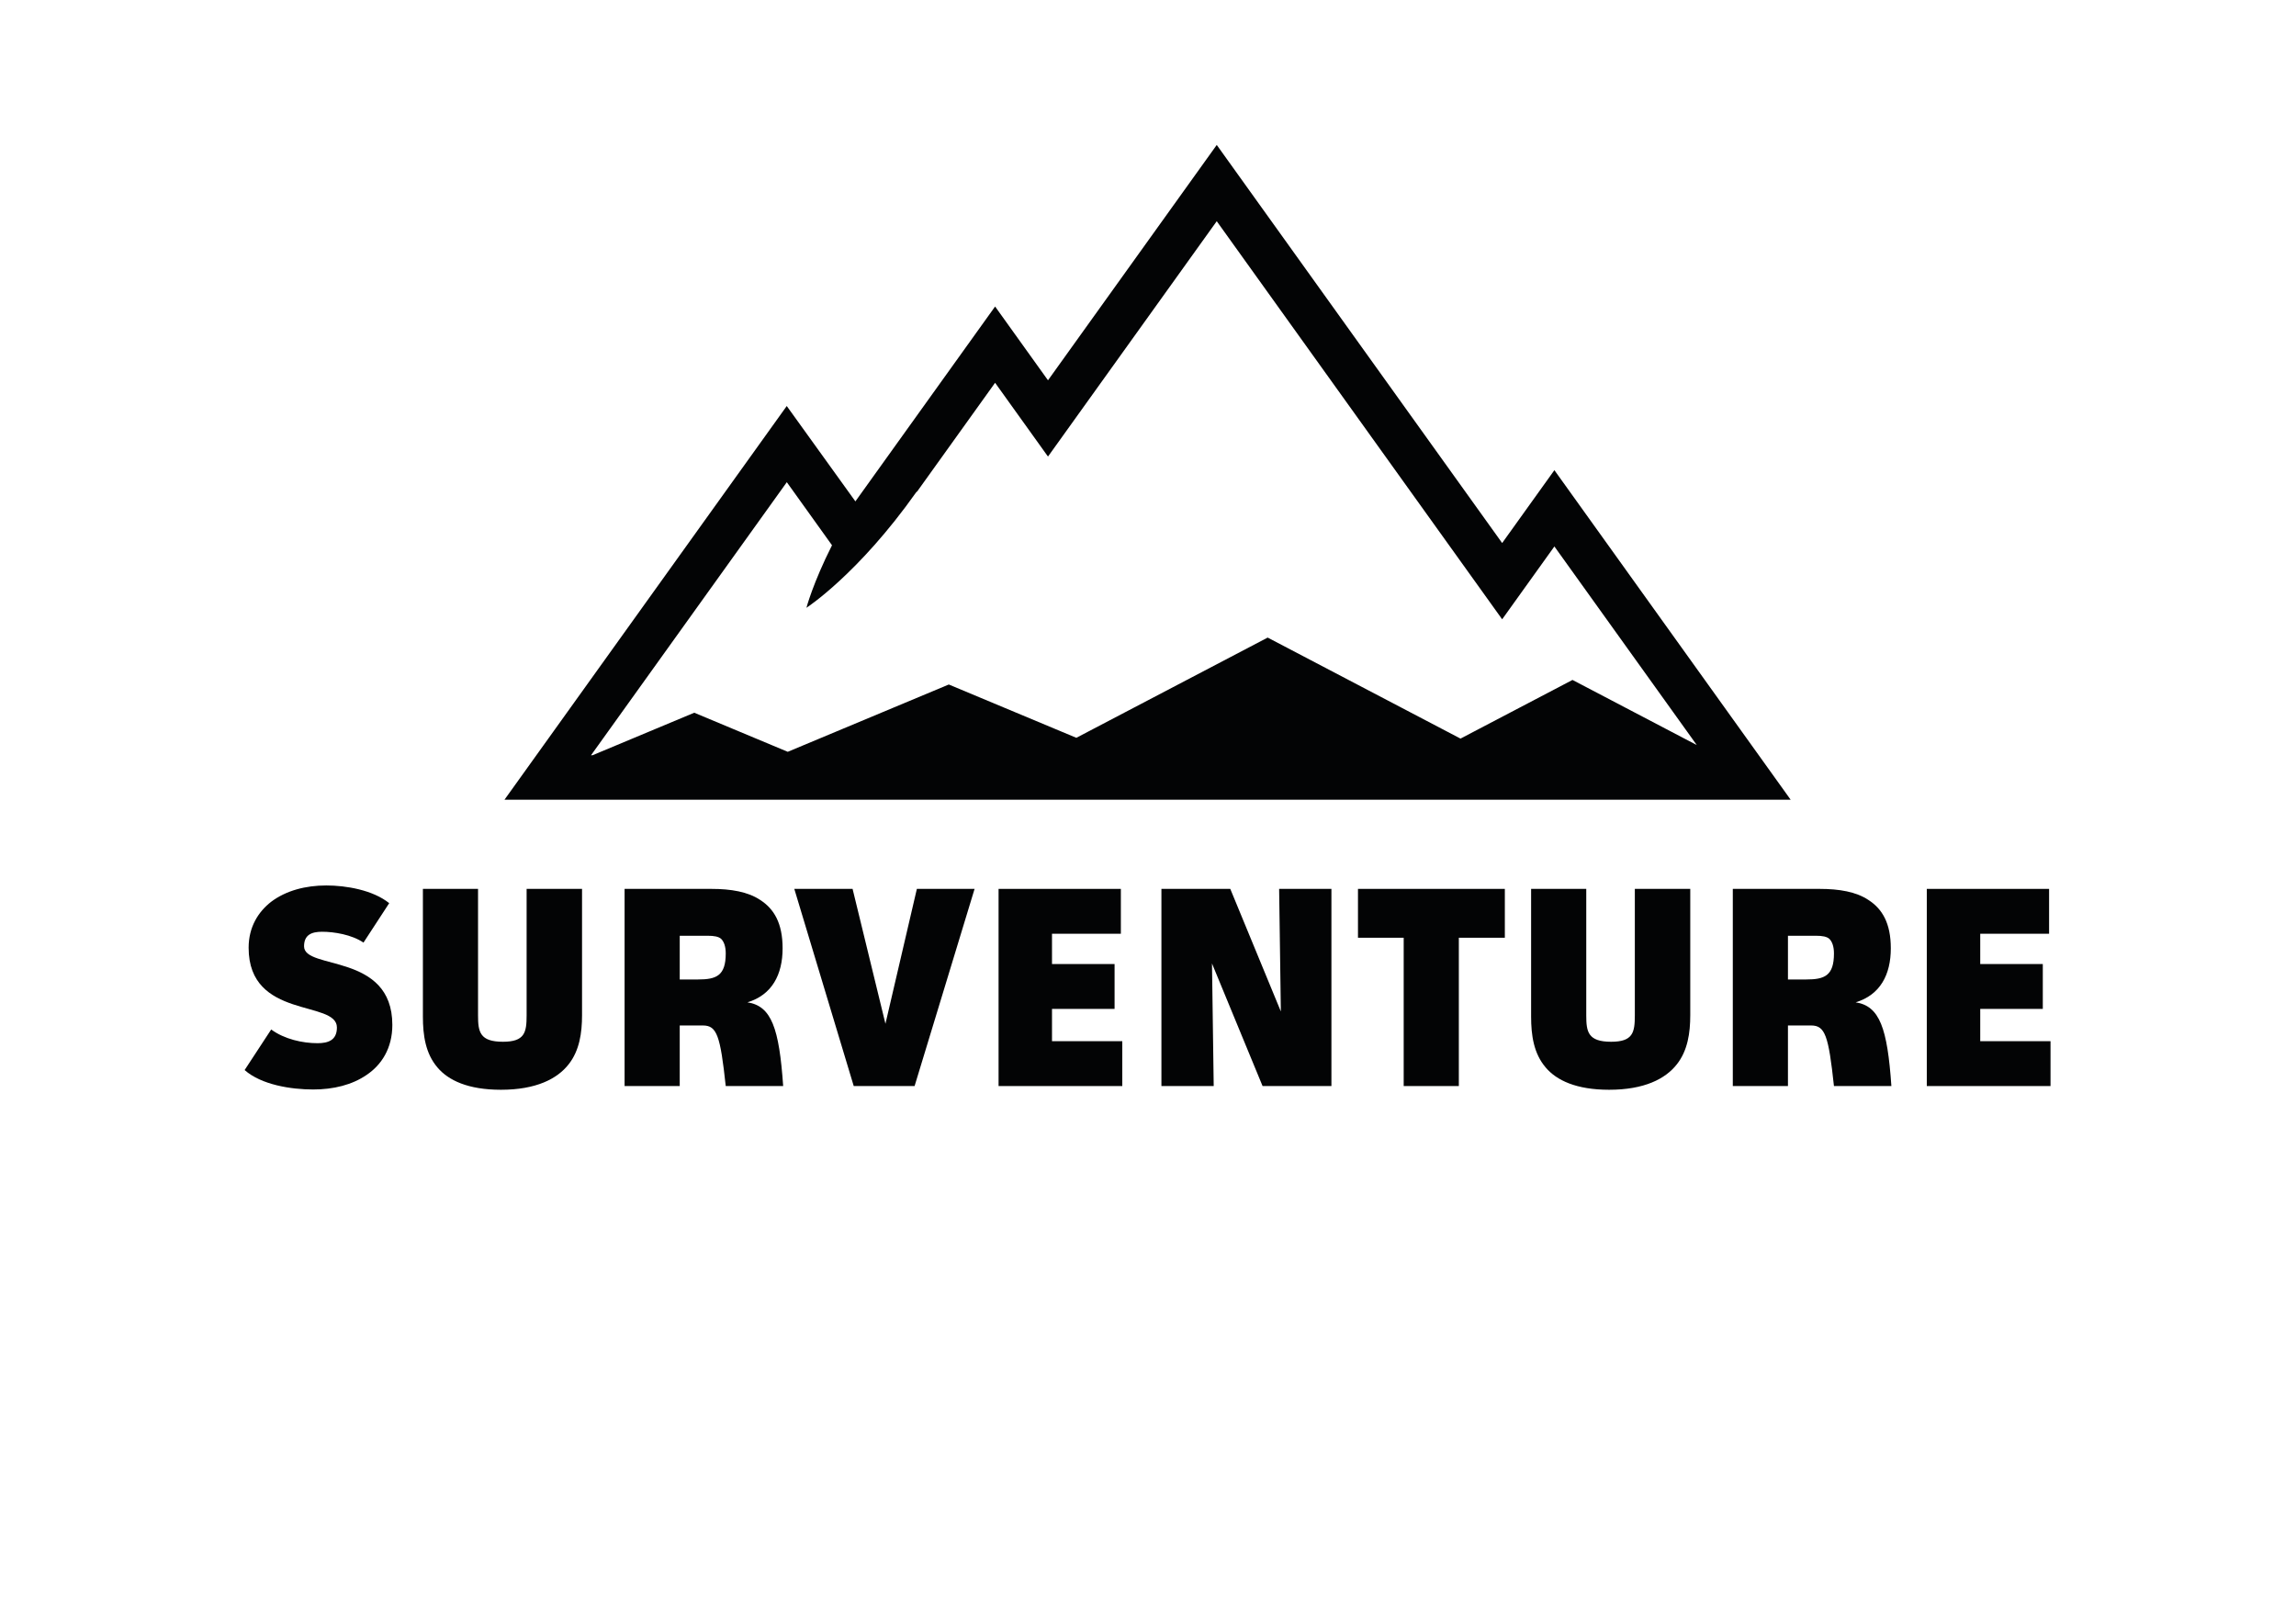 <?xml version="1.0" encoding="UTF-8" standalone="no"?><!DOCTYPE svg PUBLIC "-//W3C//DTD SVG 1.1//EN" "http://www.w3.org/Graphics/SVG/1.1/DTD/svg11.dtd"><svg width="100%" height="100%" viewBox="0 0 1191 842" version="1.1" xmlns="http://www.w3.org/2000/svg" xmlns:xlink="http://www.w3.org/1999/xlink" xml:space="preserve" xmlns:serif="http://www.serif.com/" style="fill-rule:evenodd;clip-rule:evenodd;stroke-linejoin:round;stroke-miterlimit:2;"><path d="M815.695,352.664l-48.644,25.477l-9.44,4.948l-30.415,-15.933l-69.615,-36.461l-69.617,36.461l-29.632,15.518l-8.026,-3.352l-58.136,-24.293l-58.134,24.293l-25.399,10.615l-7.885,-3.293l-40.62,-16.977l-40.62,16.977l-12.188,5.092l-0.744,0l101.564,-141.64l23.442,32.713c-9.911,19.653 -13.266,32.431 -13.266,32.431c0,0 26.773,-17.29 56.974,-59.968l0.496,-0.392l40.396,-56.339l27.436,38.266l87.536,-122.071l148.055,206.478l27.094,-37.786l73.858,103.005l-15.83,-8.292l-48.64,-25.477Zm-9.388,-108.804l-27.094,37.791l-148.055,-206.478l-87.536,122.071l-27.436,-38.271l-72.472,101.073l-35.606,-49.464l-146.43,204.213l667.194,-0l-122.565,-170.935Z" style="fill:#030405;fill-rule:nonzero;"/><g><path d="M188.548,488.899c-6.076,-4.148 -15.267,-5.63 -21.491,-5.63c-5.484,0 -9.339,1.632 -9.339,7.559c0,12.449 45.797,3.112 45.797,40.757c0,12.155 -5.63,20.75 -13.339,25.937c-7.558,5.188 -17.191,7.558 -27.715,7.558c-11.412,0 -26.825,-2.37 -35.572,-10.077l13.785,-21.045c6.818,5.039 16.305,7.113 24.01,7.113c5.485,0 10.079,-1.483 10.079,-8.151c0,-14.376 -45.796,-4.003 -45.796,-41.351c0,-10.819 5.036,-18.674 11.707,-23.864c7.709,-5.779 17.787,-8.446 28.604,-8.446c10.228,0 24.159,2.37 32.609,9.188l-13.339,20.452Z" style="fill:#030405;fill-rule:nonzero;"/><path d="M247.973,461.035l0,65.657c0,8.449 0.888,13.635 12.894,13.635c11.265,0 12.303,-4.743 12.303,-13.635l0,-65.657l28.752,0l0,65.509c0,9.189 -1.333,18.377 -6.964,25.493c-5.93,7.558 -16.899,13.19 -35.129,13.19c-17.042,0 -27.27,-4.89 -32.904,-11.561c-6.223,-7.26 -7.558,-16.747 -7.558,-26.38l0,-66.251l28.606,0Z" style="fill:#030405;fill-rule:nonzero;"/><path d="M352.599,508.02l9.487,-0c9.484,-0 14.376,-1.928 14.376,-13.486c0,-3.56 -0.889,-6.077 -2.37,-7.561c-1.336,-1.184 -3.56,-1.63 -7.116,-1.63l-14.377,-0l0,22.677Zm16.451,-46.982c10.079,-0 18.973,1.482 25.347,5.781c7.113,4.594 11.561,12.003 11.561,25.046c0,13.636 -5.485,24.158 -18.233,28.012c12.452,1.927 16.454,13.339 18.528,43.426l-29.791,-0c-2.815,-26.232 -4.593,-31.42 -11.857,-31.42l-12.006,-0l0,31.42l-28.605,-0l0,-102.265l45.056,-0Z" style="fill:#030405;fill-rule:nonzero;"/><path d="M442.26,461.035l17.046,69.954l16.302,-69.954l29.939,0l-31.123,102.265l-31.568,0l-30.83,-102.265l30.234,0Z" style="fill:#030405;fill-rule:nonzero;"/><path d="M581.422,461.035l0,23.269l-35.719,0l0,15.712l32.457,0l0,23.269l-32.457,0l0,16.746l36.459,0l0,23.269l-64.176,0l0,-102.265l63.436,0Z" style="fill:#030405;fill-rule:nonzero;"/><path d="M638.181,461.035l26.233,63.583l-0.891,-63.583l27.125,0l0,102.265l-35.721,0l-26.233,-63.582l0.891,63.582l-27.124,0l0,-102.265l35.72,0Z" style="fill:#030405;fill-rule:nonzero;"/><path d="M780.602,461.035l0,25.342l-23.863,0l0,76.923l-28.605,0l0,-76.923l-23.713,0l0,-25.342l76.181,0Z" style="fill:#030405;fill-rule:nonzero;"/><path d="M822.835,461.035l0,65.657c0,8.449 0.888,13.635 12.894,13.635c11.265,0 12.302,-4.743 12.302,-13.635l0,-65.657l28.754,0l0,65.509c0,9.189 -1.333,18.377 -6.965,25.493c-5.929,7.558 -16.898,13.19 -35.128,13.19c-17.042,0 -27.27,-4.89 -32.904,-11.561c-6.223,-7.26 -7.559,-16.747 -7.559,-26.38l0,-66.251l28.606,0Z" style="fill:#030405;fill-rule:nonzero;"/><path d="M927.462,508.02l9.487,-0c9.483,-0 14.376,-1.928 14.376,-13.486c0,-3.56 -0.891,-6.077 -2.373,-7.561c-1.333,-1.184 -3.557,-1.63 -7.114,-1.63l-14.376,-0l0,22.677Zm16.451,-46.982c10.078,-0 18.973,1.482 25.345,5.781c7.113,4.594 11.561,12.003 11.561,25.046c0,13.636 -5.484,24.158 -18.231,28.012c12.45,1.927 16.453,13.339 18.527,43.426l-29.79,-0c-2.815,-26.232 -4.594,-31.42 -11.86,-31.42l-12.003,-0l0,31.42l-28.606,-0l0,-102.265l45.057,-0Z" style="fill:#030405;fill-rule:nonzero;"/><path d="M1062.92,461.035l0,23.269l-35.717,0l0,15.712l32.456,0l0,23.269l-32.456,0l0,16.746l36.459,0l0,23.269l-64.178,0l0,-102.265l63.436,0Z" style="fill:#030405;fill-rule:nonzero;"/></g></svg>